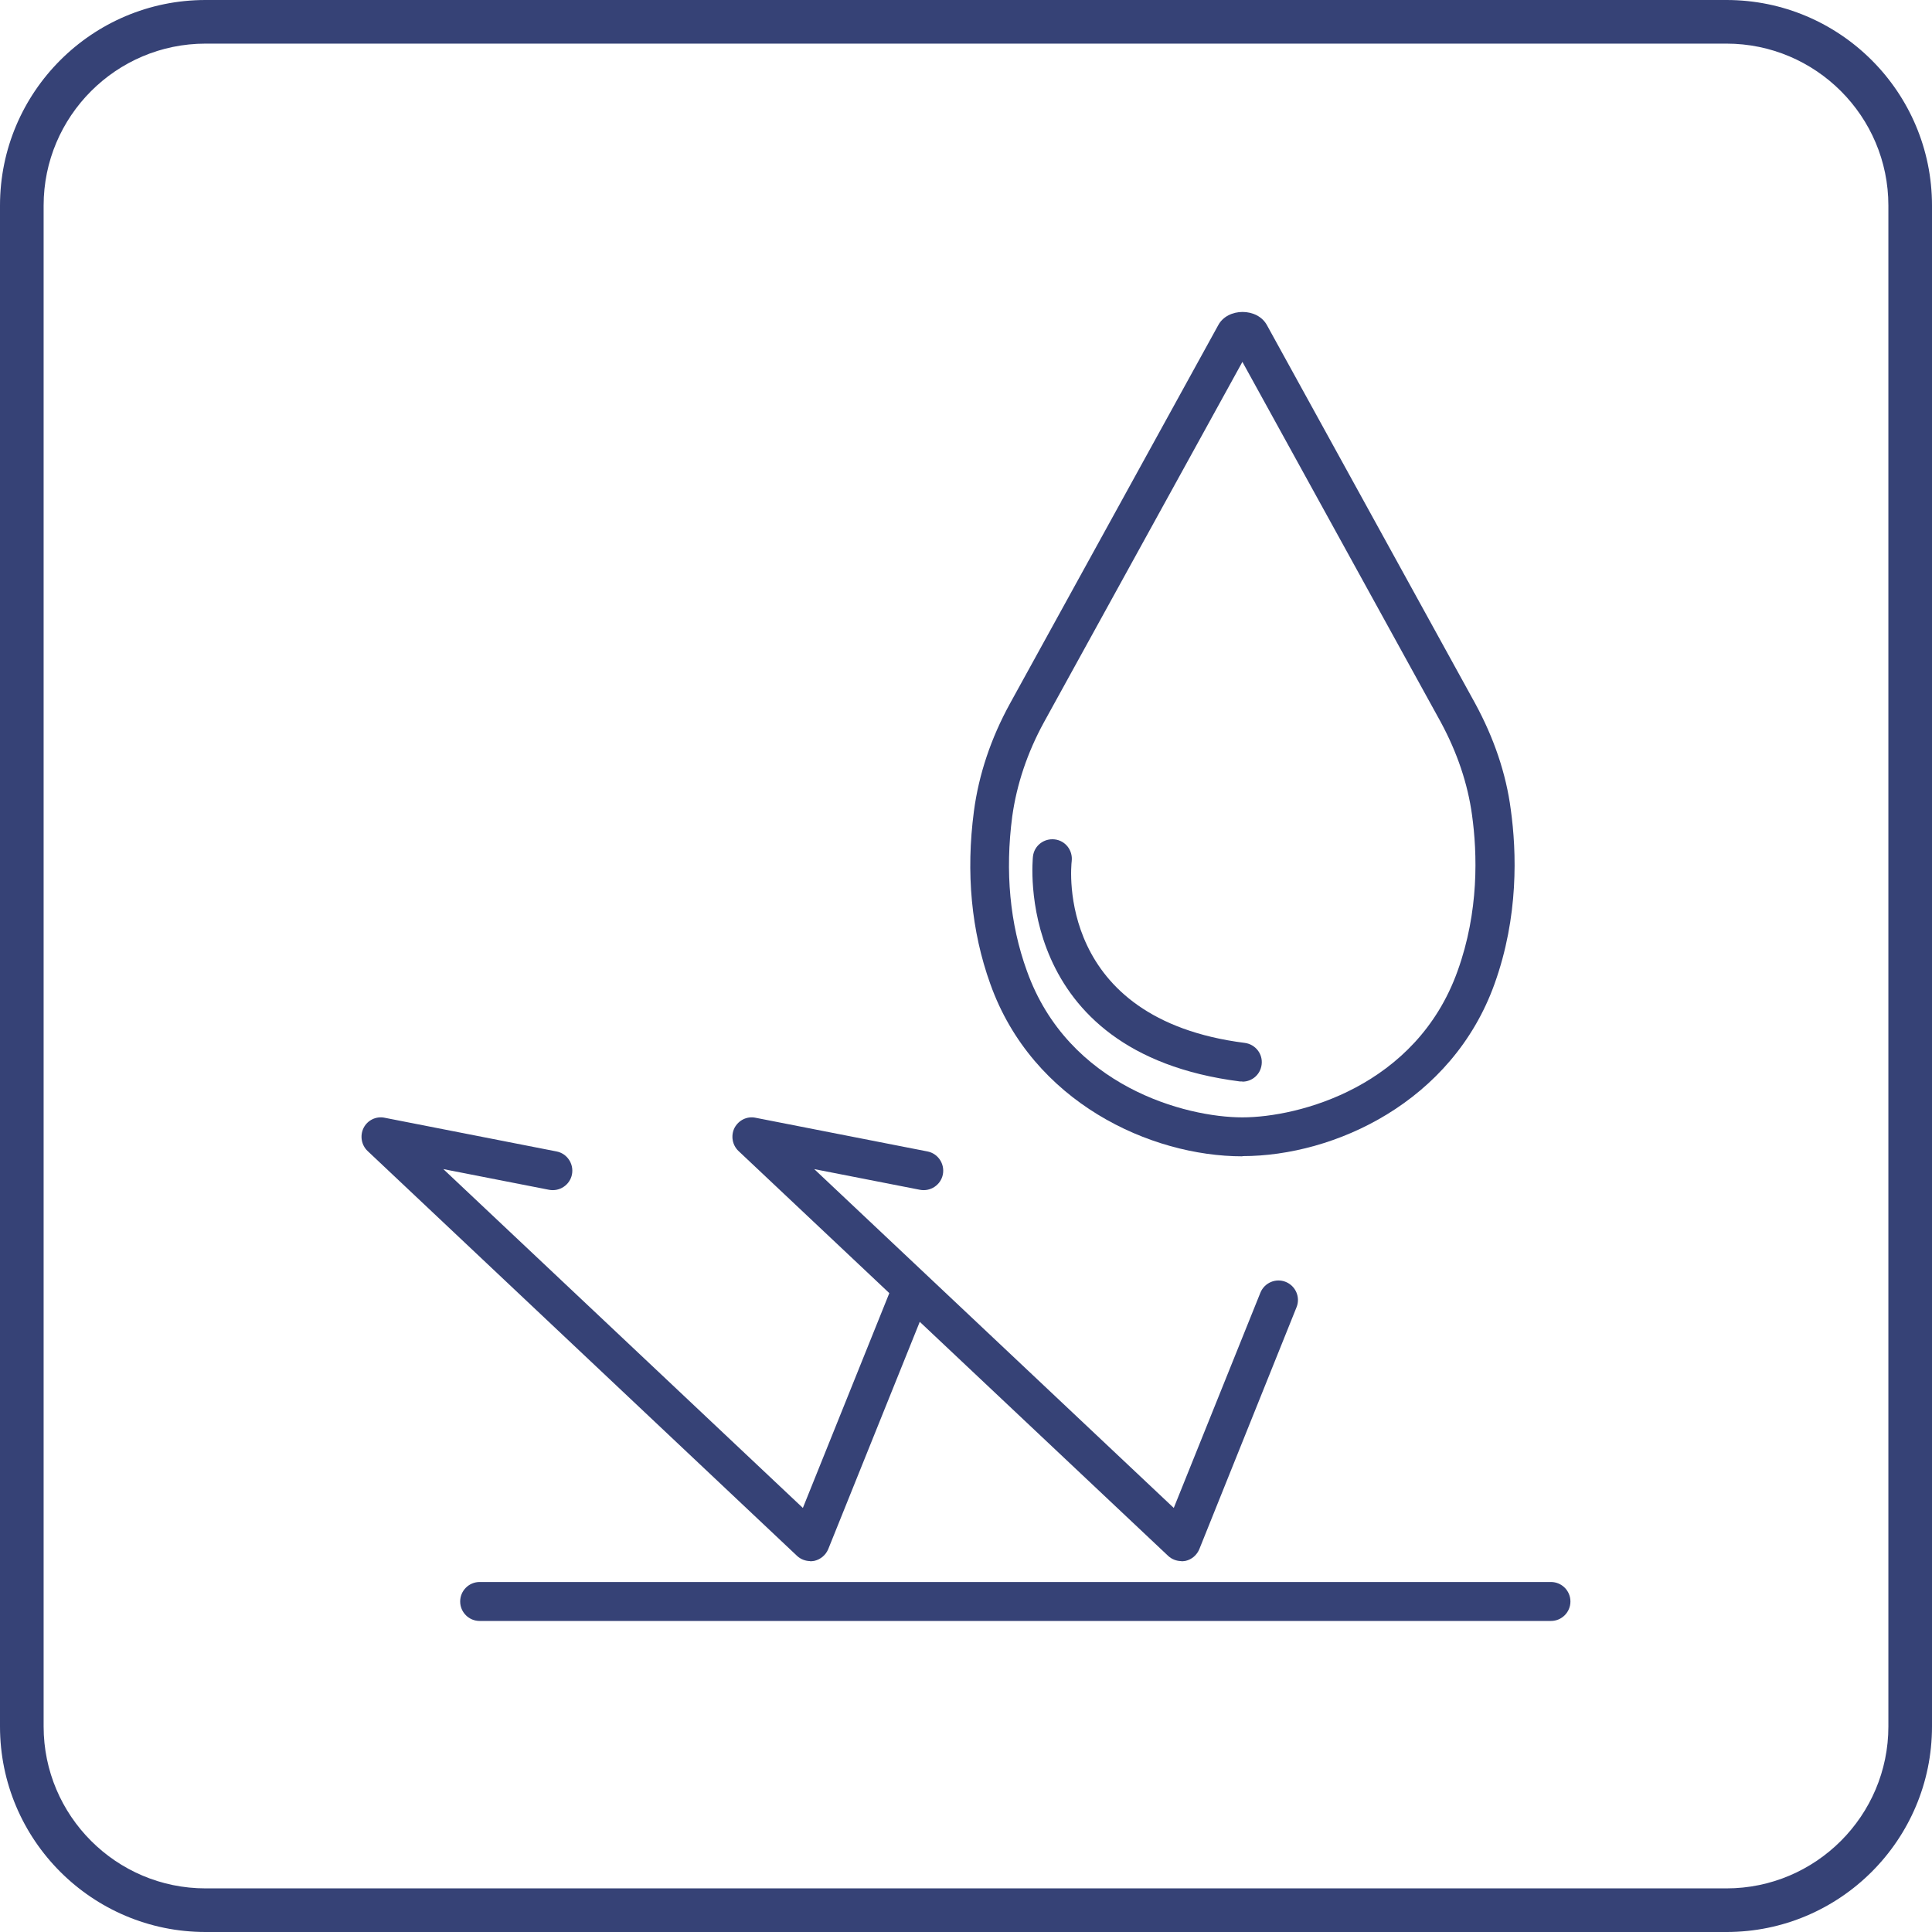 <?xml version="1.0" encoding="UTF-8"?>
<svg id="_レイヤー_2" data-name="レイヤー 2" xmlns="http://www.w3.org/2000/svg" viewBox="0 0 95.22 95.22">
  <defs>
    <style>
      .cls-1 {
        fill: #364276;
      }
    </style>
  </defs>
  <g id="SP">
    <g>
      <path class="cls-1" d="M85.09,95.22H10.13c-5.59,0-10.13-4.54-10.13-10.13V10.13C0,4.54,4.54,0,10.13,0h74.96c5.59,0,10.13,4.54,10.13,10.13v74.96c0,5.59-4.54,10.13-10.13,10.13ZM10.13,2.15c-4.4,0-7.98,3.58-7.98,7.98v74.96c0,4.4,3.58,7.98,7.98,7.98h74.96c4.4,0,7.98-3.58,7.98-7.98V10.13c0-4.4-3.58-7.98-7.98-7.98H10.13Z"/>
      <g>
        <path class="cls-1" d="M61.23,56.99c-4.52,0-10.34-2.66-12.42-8.49-.94-2.61-1.21-5.48-.81-8.52.24-1.81.84-3.6,1.78-5.31l10.26-18.64c.46-.87,1.94-.88,2.41.01l10.25,18.62c.93,1.71,1.53,3.47,1.76,5.24.29,2.09.39,5.28-.8,8.59-2.09,5.83-7.9,8.49-12.42,8.49ZM61.23,17.84l-9.78,17.76c-.82,1.5-1.34,3.06-1.56,4.63-.36,2.73-.12,5.3.72,7.62,2.04,5.71,7.84,7.22,10.62,7.22s8.57-1.51,10.61-7.22c1.06-2.94.97-5.8.71-7.68h0c-.21-1.54-.73-3.08-1.54-4.58l-9.78-17.76ZM60.75,16.97s0,0,0,.01h0ZM61.71,16.96h0s0,0,0,0Z"/>
        <path class="cls-1" d="M61.23,53.3s-.08,0-.12,0c-11.24-1.43-10.21-10.99-10.2-11.09.06-.53.54-.9,1.07-.84.53.06.9.54.84,1.07-.04.32-.78,7.78,8.53,8.96.53.07.9.55.83,1.07-.06.49-.47.84-.95.84Z"/>
        <path class="cls-1" d="M58.23,76.94c-.24,0-.48-.09-.66-.26l-21.17-19.95c-.31-.29-.39-.76-.2-1.14.2-.38.62-.59,1.04-.5l8.47,1.66c.52.1.86.61.76,1.13-.1.52-.61.86-1.13.76l-5.21-1.02,17.72,16.7,4.27-10.61c.2-.49.76-.73,1.25-.53.49.2.73.76.53,1.25l-4.79,11.92c-.12.29-.37.51-.68.58-.07.01-.14.02-.21.02Z"/>
        <path class="cls-1" d="M39.94,76.94c-.24,0-.48-.09-.66-.26l-21.16-19.95c-.31-.29-.39-.76-.2-1.14s.62-.59,1.04-.5l8.47,1.66c.52.1.86.61.76,1.13-.1.52-.61.86-1.13.76l-5.21-1.02,17.72,16.7,4.27-10.61c.2-.49.76-.73,1.25-.53.49.2.73.76.53,1.25l-4.8,11.92c-.12.29-.38.51-.69.58-.07.01-.14.02-.21.02Z"/>
        <path class="cls-1" d="M76.44,79.89H23.64c-.53,0-.96-.43-.96-.96s.43-.96.96-.96h52.8c.53,0,.96.43.96.96s-.43.96-.96.96Z"/>
      </g>
    </g>
  </g>
</svg>